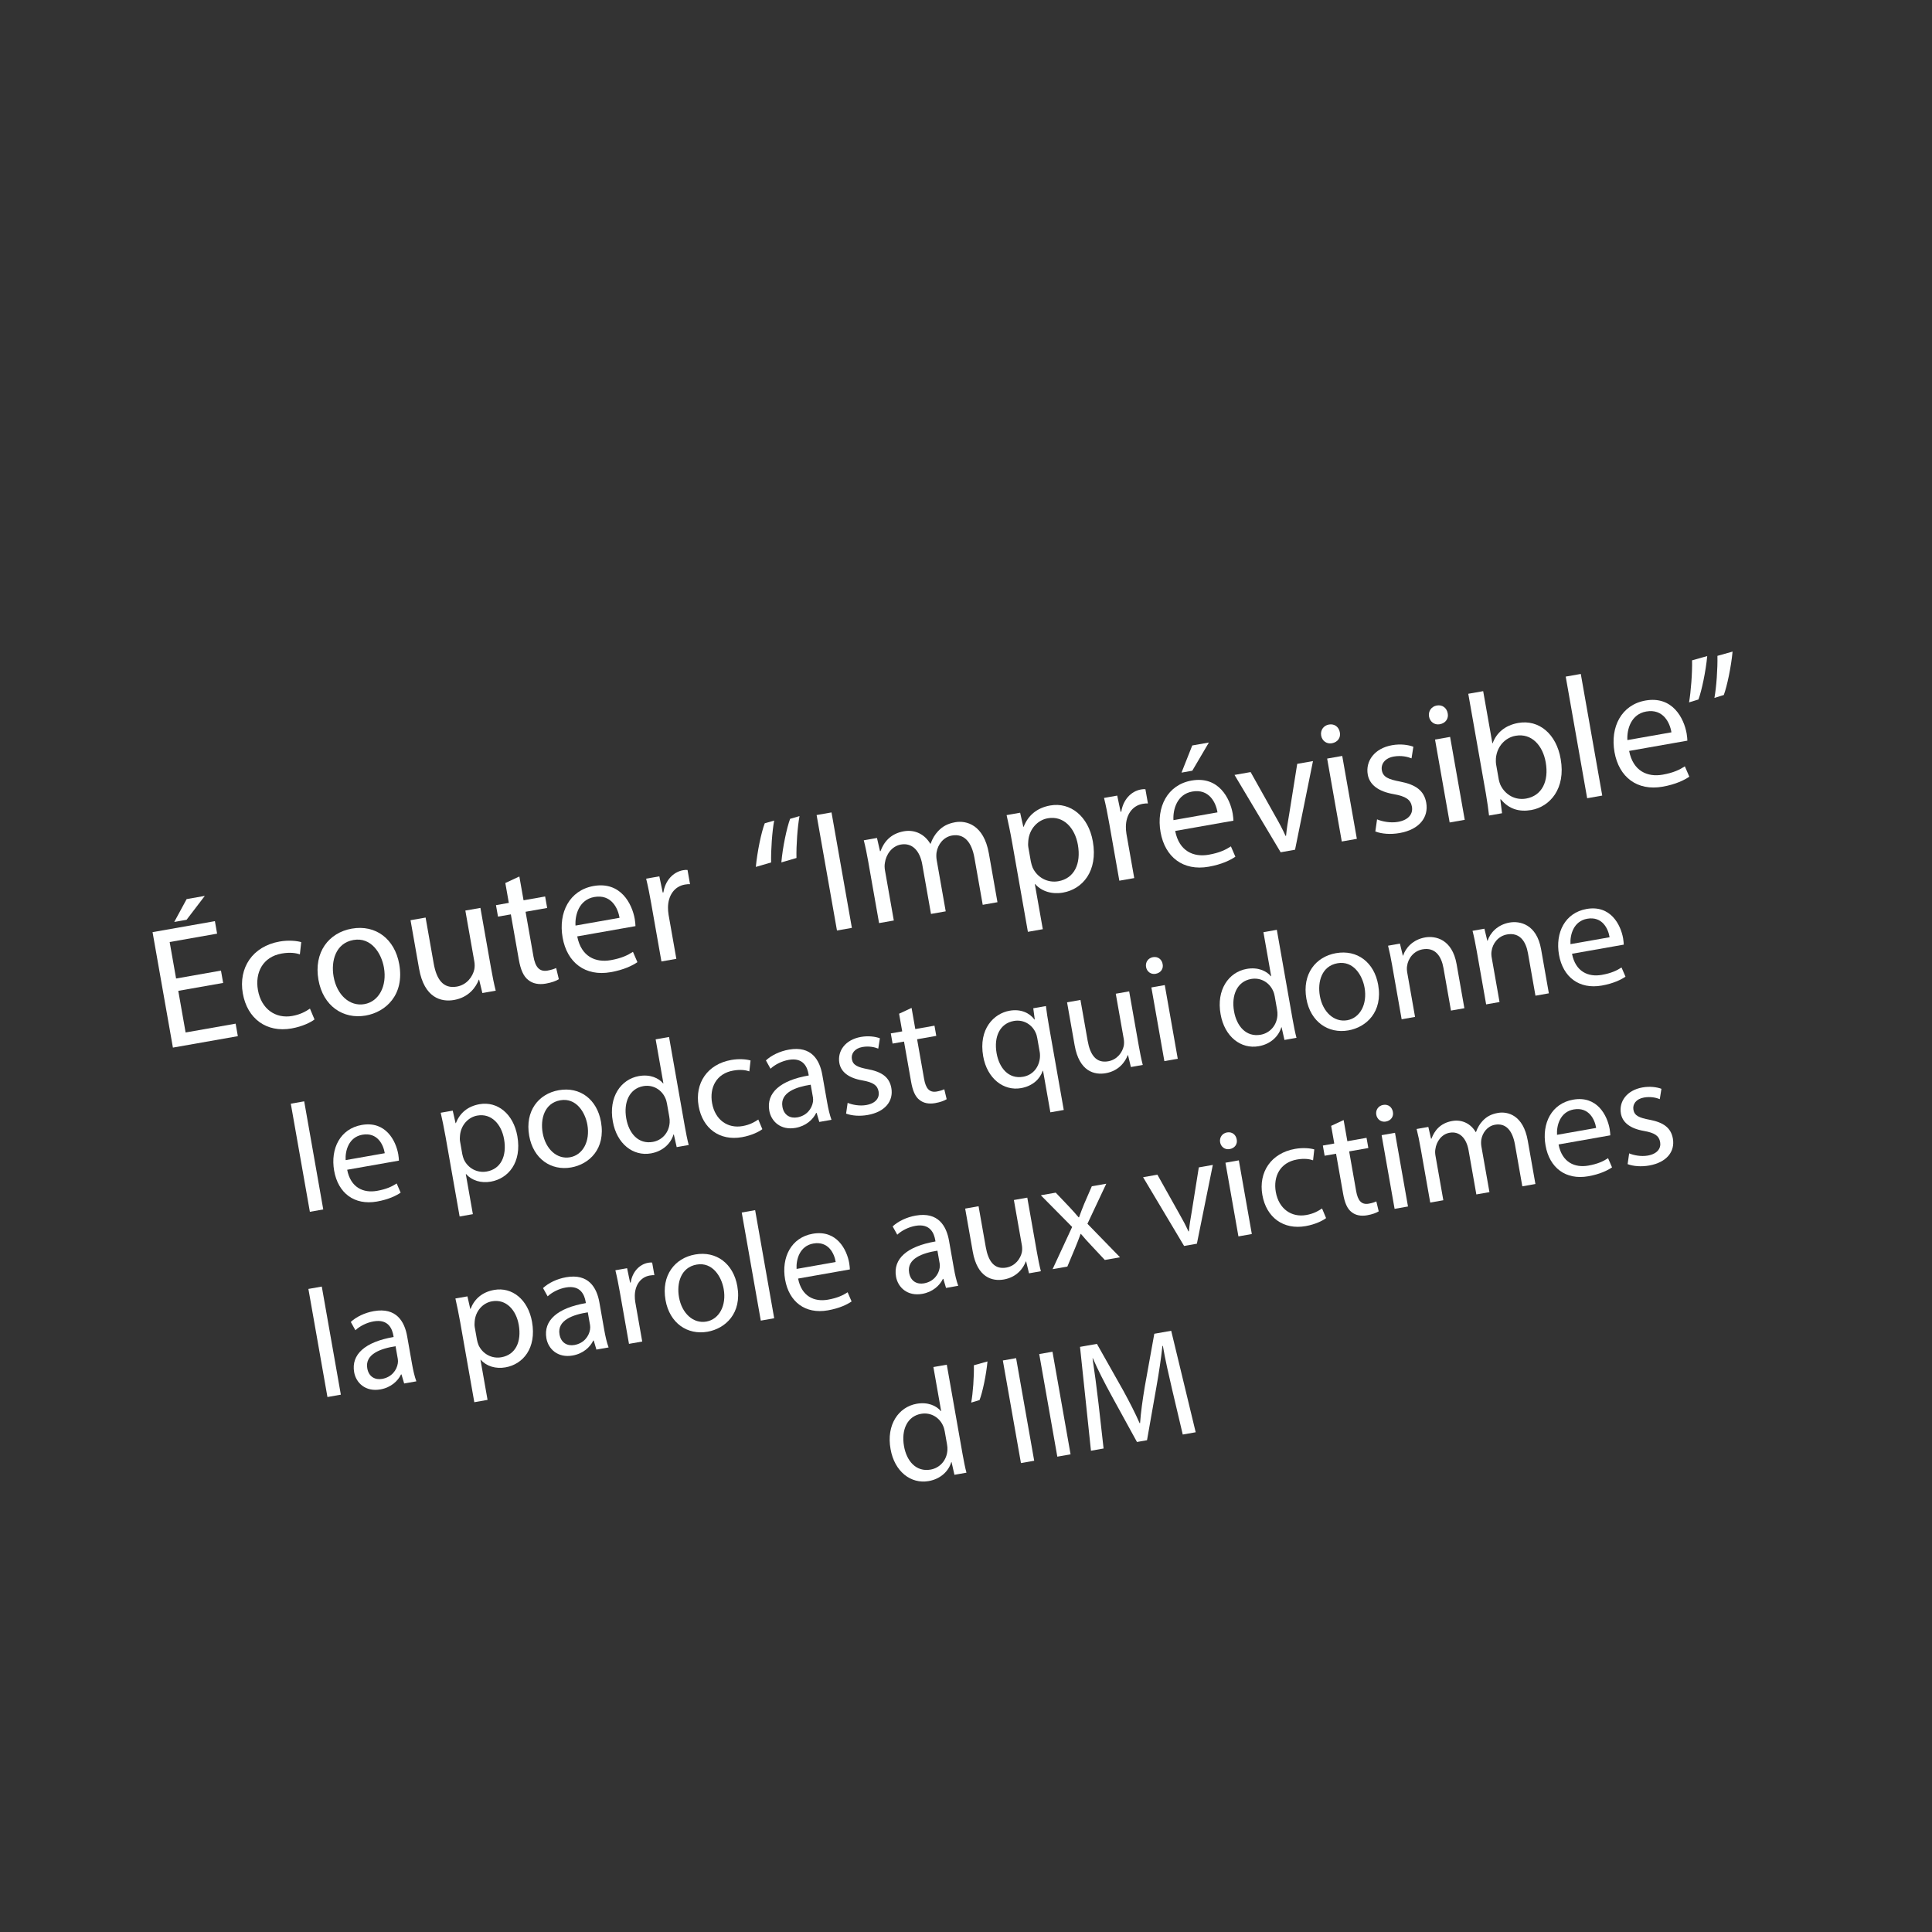 <?xml version="1.0" encoding="UTF-8"?>
<svg id="Calque_1" data-name="Calque 1" xmlns="http://www.w3.org/2000/svg" viewBox="0 0 214.726 214.726">
  <rect x="0" y="0" width="214.726" height="214.726" fill="#333333" stroke="none"/>
  <defs>
    <style>
      .cls-1 {
        fill: #feffff;
      }
    </style>
  </defs>
  <path class="cls-1" d="M24.802,109.244l-4.988,.88,.815,4.627,5.56-.98,.245,1.39-7.216,1.272-2.263-12.833,6.93-1.222,.245,1.39-5.274,.93,.715,4.056,4.988-.88,.242,1.37Zm-2.04-9.672l-2.025,2.654-1.371,.242,1.378-2.54,2.018-.356Z"/>
  <path class="cls-1" d="M34.956,113.305c-.397,.305-1.315,.78-2.552,.999-2.78,.49-4.921-1.076-5.417-3.894-.5-2.838,1.079-5.236,4.087-5.766,.99-.175,1.909-.081,2.406,.066l-.152,1.362c-.439-.157-1.105-.256-2.019-.095-2.114,.373-2.981,2.134-2.642,4.058,.376,2.132,1.979,3.204,3.807,2.882,.952-.168,1.537-.525,1.976-.818l.507,1.206Z"/>
  <path class="cls-1" d="M44.373,107.167c.601,3.408-1.498,5.311-3.726,5.703-2.494,.439-4.739-1.05-5.253-3.963-.544-3.084,1.155-5.248,3.707-5.698,2.646-.466,4.775,1.141,5.272,3.958Zm-7.294,1.386c.356,2.018,1.786,3.336,3.423,3.047,1.6-.282,2.534-1.997,2.167-4.074-.275-1.561-1.404-3.403-3.385-3.054-1.98,.349-2.515,2.329-2.206,4.081Z"/>
  <path class="cls-1" d="M54.577,107.606c.167,.952,.334,1.787,.519,2.5l-1.485,.262-.36-1.487-.038,.007c-.307,.819-1.106,1.962-2.744,2.251-1.447,.255-3.321-.239-3.892-3.476l-.95-5.389,1.675-.295,.9,5.103c.309,1.752,1.05,2.839,2.573,2.57,1.124-.198,1.766-1.117,1.94-1.913,.052-.265,.056-.579,.002-.883l-.997-5.655,1.675-.295,1.182,6.702Z"/>
  <path class="cls-1" d="M57.722,97.413l.467,2.646,2.398-.423,.225,1.276-2.399,.423,.876,4.969c.202,1.143,.639,1.733,1.572,1.568,.438-.077,.751-.192,.952-.285l.297,1.243c-.299,.19-.797,.376-1.444,.49-.781,.138-1.452,.001-1.933-.386-.563-.411-.879-1.199-1.07-2.285l-.886-5.025-1.428,.252-.225-1.276,1.428-.252-.389-2.208,1.56-.726Z"/>
  <path class="cls-1" d="M64.154,104.072c.438,2.259,2.05,2.938,3.725,2.642,1.199-.211,1.886-.549,2.468-.926l.497,1.149c-.543,.371-1.499,.853-2.965,1.111-2.837,.501-4.86-1.066-5.35-3.845-.49-2.78,.761-5.258,3.445-5.732,3.008-.53,4.275,1.974,4.574,3.669,.061,.343,.069,.616,.08,.791l-6.474,1.141Zm4.701-2.065c-.169-1.069-.918-2.645-2.803-2.313-1.694,.299-2.162,1.991-2.09,3.176l4.894-.863Z"/>
  <path class="cls-1" d="M72.397,100.518c-.191-1.085-.375-2.015-.583-2.861l1.466-.259,.376,1.799,.076-.014c.201-1.311,1.072-2.269,2.195-2.467,.19-.034,.327-.039,.486-.027l.278,1.58c-.178-.008-.353,.004-.581,.044-1.18,.208-1.861,1.25-1.867,2.548,.002,.235,.011,.507,.061,.793l.866,4.912-1.657,.292-1.118-6.34Z"/>
  <path class="cls-1" d="M84.005,96.351c.156-1.677,.612-3.876,.991-4.848l1.046-.302c-.221,1.198-.37,3.246-.338,4.654l-1.699,.496Zm2.837-.5c.137-1.674,.612-3.877,.972-4.845l1.045-.302c-.221,1.198-.37,3.246-.338,4.654l-1.679,.493Z"/>
  <path class="cls-1" d="M92.416,90.294l2.263,12.832-1.657,.292-2.263-12.832,1.657-.292Z"/>
  <path class="cls-1" d="M96.519,95.872c-.168-.952-.324-1.729-.516-2.48l1.466-.259,.338,1.471,.057-.01c.359-.966,1.072-1.935,2.595-2.204,1.256-.222,2.343,.371,2.934,1.387l.039-.007c.195-.565,.486-1.028,.817-1.38,.478-.517,1.047-.853,1.922-1.007,1.219-.215,3.169,.266,3.733,3.464l.956,5.426-1.638,.289-.92-5.216c-.312-1.771-1.147-2.723-2.499-2.484-.952,.168-1.571,1.002-1.712,1.872-.036,.242-.039,.557,.015,.862l1.003,5.692-1.637,.289-.974-5.521c-.258-1.466-1.094-2.418-2.369-2.193-1.047,.185-1.661,1.156-1.78,2.041-.052,.264-.04,.557,.011,.842l.98,5.56-1.638,.289-1.185-6.721Z"/>
  <path class="cls-1" d="M112.482,93.587c-.208-1.18-.414-2.125-.607-2.994l1.505-.266,.354,1.567,.038-.007c.487-1.244,1.455-2.101,2.96-2.366,2.227-.393,4.234,1.195,4.728,3.995,.584,3.312-1.145,5.306-3.314,5.689-1.219,.215-2.38-.131-3.093-.947l-.038,.007,.884,5.008-1.657,.292-1.759-9.978Zm2.09,2.165c.043,.247,.121,.469,.196,.672,.509,1.106,1.659,1.729,2.859,1.518,1.771-.312,2.543-1.941,2.171-4.054-.326-1.848-1.575-3.256-3.346-2.944-1.143,.202-2.064,1.209-2.167,2.522-.02,.22-.033,.477,.007,.707l.279,1.58Z"/>
  <path class="cls-1" d="M123.288,91.545c-.191-1.085-.375-2.016-.584-2.862l1.467-.258,.376,1.798,.076-.013c.2-1.312,1.072-2.27,2.195-2.468,.19-.033,.327-.039,.485-.027l.279,1.58c-.179-.008-.353,.004-.581,.044-1.181,.208-1.86,1.25-1.868,2.547,.003,.235,.012,.507,.062,.793l.866,4.912-1.656,.292-1.117-6.34Z"/>
  <path class="cls-1" d="M130.612,92.353c.438,2.259,2.05,2.938,3.725,2.642,1.199-.211,1.887-.549,2.468-.927l.497,1.149c-.543,.371-1.498,.854-2.965,1.112-2.837,.5-4.86-1.066-5.351-3.845-.49-2.78,.762-5.259,3.446-5.732,3.008-.531,4.273,1.974,4.572,3.669,.061,.343,.07,.616,.081,.79l-6.474,1.142Zm4.701-2.065c-.169-1.07-.918-2.646-2.803-2.313-1.695,.299-2.162,1.991-2.091,3.176l4.894-.863Zm-.956-7.762l-1.843,3.132-1.2,.212,1.196-3.018,1.847-.326Z"/>
  <path class="cls-1" d="M138.996,85.81l2.722,4.86c.452,.784,.834,1.502,1.159,2.23l.057-.01c.075-.799,.208-1.607,.364-2.499l.877-5.494,1.752-.309-1.993,9.853-1.6,.282-5.128-8.597,1.79-.315Z"/>
  <path class="cls-1" d="M148.912,81.392c.119,.568-.219,1.099-.885,1.216-.591,.104-1.09-.279-1.191-.85-.104-.591,.254-1.125,.862-1.232,.629-.111,1.109,.275,1.214,.866Zm.215,12.133l-1.625-9.215,1.676-.295,1.625,9.215-1.676,.295Z"/>
  <path class="cls-1" d="M153.05,91.066c.553,.237,1.489,.425,2.327,.278,1.218-.215,1.682-.925,1.548-1.687-.142-.8-.694-1.153-2.013-1.392-1.76-.298-2.702-1.074-2.897-2.179-.262-1.484,.724-2.915,2.704-3.264,.933-.165,1.798-.042,2.365,.171l-.204,1.292c-.401-.164-1.121-.352-1.979-.201-.989,.174-1.441,.843-1.32,1.529,.134,.762,.747,1.007,2.026,1.252,1.707,.328,2.667,.983,2.908,2.353,.285,1.618-.77,2.982-2.959,3.368-1.009,.178-1.985,.096-2.7-.171l.193-1.351Z"/>
  <path class="cls-1" d="M160.901,79.278c.12,.568-.218,1.099-.885,1.217-.59,.104-1.089-.279-1.19-.851-.104-.591,.253-1.125,.862-1.232,.629-.111,1.109,.275,1.213,.866Zm.216,12.133l-1.625-9.215,1.676-.295,1.625,9.215-1.676,.295Z"/>
  <path class="cls-1" d="M165.495,90.639c-.073-.634-.2-1.574-.344-2.393l-1.965-11.138,1.657-.292,1.021,5.787,.038-.007c.409-1.131,1.358-1.985,2.843-2.247,2.284-.403,4.238,1.215,4.713,4.017,.581,3.294-1.205,5.297-3.262,5.66-1.332,.235-2.489-.092-3.39-1.189l-.058,.01,.192,1.537-1.446,.255Zm1.081-3.999c.037,.209,.112,.412,.184,.596,.528,1.105,1.641,1.733,2.858,1.518,1.752-.309,2.548-1.921,2.175-4.035-.325-1.848-1.557-3.26-3.346-2.944-1.143,.201-2.071,1.171-2.189,2.506-.004,.197-.021,.436,.026,.703l.292,1.656Z"/>
  <path class="cls-1" d="M174.016,75.199l1.676-.296,2.384,13.518-1.676,.296-2.384-13.518Z"/>
  <path class="cls-1" d="M181.064,83.457c.438,2.259,2.05,2.937,3.725,2.642,1.199-.211,1.887-.549,2.469-.926l.496,1.149c-.543,.371-1.498,.853-2.965,1.112-2.837,.5-4.86-1.066-5.351-3.846-.49-2.78,.762-5.258,3.446-5.731,3.008-.531,4.274,1.974,4.573,3.669,.061,.343,.069,.616,.08,.791l-6.474,1.142Zm4.701-2.065c-.169-1.07-.918-2.646-2.803-2.313-1.694,.299-2.162,1.991-2.091,3.176l4.894-.863Z"/>
  <path class="cls-1" d="M189.744,72.916c-.155,1.677-.615,3.858-.975,4.825l-1.043,.322c.202-1.193,.367-3.265,.334-4.672l1.684-.474Zm2.818-.497c-.156,1.677-.615,3.858-.976,4.825l-1.042,.322c.221-1.197,.366-3.265,.334-4.673l1.684-.474Z"/>
  <path class="cls-1" d="M32.32,122.667l1.489-.263,2.118,12.015-1.488,.263-2.119-12.015Z"/>
  <path class="cls-1" d="M38.585,130.007c.389,2.007,1.821,2.61,3.31,2.348,1.066-.188,1.676-.487,2.192-.822l.442,1.021c-.482,.329-1.332,.759-2.635,.988-2.521,.444-4.319-.948-4.755-3.419-.436-2.471,.676-4.673,3.062-5.094,2.673-.471,3.798,1.756,4.064,3.261,.054,.305,.062,.548,.072,.704l-5.753,1.014Zm4.178-1.836c-.151-.95-.816-2.352-2.491-2.056-1.506,.266-1.921,1.77-1.857,2.822l4.349-.767Z"/>
  <path class="cls-1" d="M49.52,126.334c-.185-1.049-.368-1.889-.539-2.661l1.337-.235,.315,1.393,.034-.006c.434-1.105,1.293-1.868,2.63-2.104,1.98-.349,3.765,1.063,4.203,3.551,.519,2.944-1.018,4.717-2.947,5.057-1.083,.191-2.113-.116-2.748-.843l-.034,.006,.785,4.451-1.472,.26-1.563-8.867Zm1.857,1.923c.039,.221,.108,.418,.175,.598,.452,.984,1.475,1.537,2.541,1.35,1.574-.277,2.26-1.726,1.929-3.603-.289-1.642-1.4-2.894-2.973-2.616-1.015,.179-1.835,1.073-1.925,2.24-.018,.195-.03,.425,.006,.627l.248,1.404Z"/>
  <path class="cls-1" d="M66.795,124.683c.534,3.029-1.331,4.72-3.311,5.068-2.217,.392-4.212-.933-4.669-3.521-.483-2.74,1.027-4.665,3.294-5.064,2.352-.415,4.244,1.014,4.686,3.518Zm-6.482,1.23c.316,1.794,1.586,2.965,3.042,2.708,1.421-.251,2.252-1.775,1.927-3.618-.245-1.388-1.249-3.026-3.009-2.716s-2.234,2.069-1.96,3.626Z"/>
  <path class="cls-1" d="M74.359,115.254l1.746,9.899c.128,.728,.291,1.553,.441,2.104l-1.337,.235-.319-1.409-.034,.006c-.295,.994-1.171,1.864-2.508,2.101-1.979,.349-3.798-1.059-4.237-3.547-.497-2.721,.9-4.693,2.896-5.046,1.252-.221,2.203,.223,2.691,.816l.034-.006-.862-4.891,1.489-.263Zm-.227,7.421c-.033-.187-.095-.438-.178-.614-.388-.909-1.336-1.543-2.454-1.347-1.539,.271-2.215,1.786-1.896,3.597,.292,1.657,1.347,2.886,2.954,2.602,.998-.176,1.796-.997,1.869-2.161,.015-.212-.003-.418-.045-.655l-.25-1.421Z"/>
  <path class="cls-1" d="M84.729,125.498c-.353,.272-1.168,.696-2.268,.89-2.471,.436-4.373-.957-4.815-3.461-.444-2.521,.959-4.651,3.633-5.123,.88-.155,1.696-.073,2.139,.059l-.136,1.21c-.391-.14-.982-.229-1.794-.085-1.878,.331-2.648,1.897-2.347,3.606,.334,1.895,1.758,2.849,3.382,2.562,.846-.149,1.366-.467,1.756-.729l.45,1.071Z"/>
  <path class="cls-1" d="M91.06,124.697l-.3-1.011-.051,.009c-.344,.723-1.122,1.454-2.29,1.66-1.658,.292-2.71-.727-2.919-1.911-.349-1.979,1.219-3.373,4.386-3.914l-.03-.169c-.119-.678-.52-1.861-2.195-1.566-.762,.135-1.516,.511-2.025,.984l-.511-.922c.6-.56,1.53-1.02,2.562-1.202,2.504-.441,3.415,1.16,3.704,2.802l.54,3.062c.125,.71,.282,1.397,.481,1.939l-1.354,.238Zm-.957-4.141c-1.63,.252-3.423,.865-3.143,2.456,.17,.964,.893,1.308,1.655,1.174,1.066-.188,1.624-.984,1.738-1.72,.024-.161,.027-.336,0-.489l-.25-1.421Z"/>
  <path class="cls-1" d="M94.207,122.572c.491,.21,1.323,.376,2.067,.245,1.083-.191,1.496-.821,1.376-1.497-.125-.711-.617-1.026-1.788-1.238-1.564-.265-2.401-.955-2.575-1.937-.232-1.319,.643-2.591,2.402-2.9,.829-.146,1.598-.038,2.104,.152l-.182,1.148c-.356-.146-.997-.313-1.758-.179-.88,.155-1.281,.749-1.173,1.358,.12,.677,.664,.896,1.801,1.113,1.518,.29,2.371,.873,2.585,2.092,.253,1.438-.685,2.65-2.631,2.993-.896,.158-1.764,.084-2.399-.152l.172-1.199Z"/>
  <path class="cls-1" d="M101.313,112.019l.415,2.353,2.131-.376,.2,1.133-2.131,.376,.779,4.416c.179,1.016,.568,1.54,1.397,1.395,.389-.069,.667-.17,.845-.253l.265,1.104c-.267,.169-.709,.334-1.283,.436-.694,.122-1.292,0-1.719-.343-.5-.364-.781-1.066-.951-2.03l-.788-4.468-1.269,.224-.2-1.133,1.269-.224-.346-1.963,1.387-.646Z"/>
  <path class="cls-1" d="M115.925,119.004l-.034,.006c-.297,.891-1.097,1.695-2.417,1.928-1.912,.337-3.761-1.048-4.2-3.535-.539-3.062,1.201-4.765,2.928-5.069,1.269-.224,2.226,.253,2.771,.978l.033-.006-.167-1.244,1.405-.248c.088,.699,.196,1.413,.346,2.259l1.638,9.29-1.488,.263-.814-4.62Zm-.636-3.604c-.036-.203-.095-.437-.179-.613-.381-.876-1.312-1.514-2.43-1.316-1.54,.271-2.241,1.738-1.916,3.583,.286,1.624,1.315,2.907,2.957,2.618,.964-.17,1.688-.908,1.845-2,.032-.215,.033-.512-.006-.732l-.271-1.539Z"/>
  <path class="cls-1" d="M126.548,116.138c.148,.846,.297,1.586,.461,2.221l-1.32,.233-.319-1.322-.034,.006c-.273,.728-.983,1.744-2.438,2.001-1.286,.227-2.951-.213-3.459-3.09l-.844-4.788,1.489-.263,.8,4.534c.273,1.557,.933,2.522,2.286,2.283,.998-.176,1.57-.991,1.725-1.698,.045-.235,.048-.517,.001-.786l-.887-5.025,1.489-.262,1.051,5.956Z"/>
  <path class="cls-1" d="M129.218,107.151c.106,.505-.193,.977-.786,1.081-.524,.093-.968-.248-1.058-.756-.093-.524,.225-.999,.767-1.095,.559-.098,.984,.245,1.077,.77Zm.192,10.784l-1.444-8.189,1.489-.263,1.443,8.189-1.488,.263Z"/>
  <path class="cls-1" d="M141.909,103.343l1.745,9.899c.128,.728,.291,1.553,.44,2.104l-1.337,.236-.318-1.41-.033,.006c-.296,.994-1.172,1.865-2.509,2.101-1.979,.349-3.798-1.059-4.236-3.547-.497-2.721,.899-4.693,2.896-5.046,1.252-.221,2.202,.223,2.69,.816l.034-.006-.862-4.891,1.489-.263Zm-.227,7.421c-.033-.187-.095-.438-.179-.613-.388-.91-1.337-1.544-2.453-1.347-1.54,.271-2.215,1.786-1.896,3.597,.293,1.657,1.347,2.885,2.954,2.602,.998-.177,1.795-.998,1.869-2.161,.015-.213-.004-.419-.046-.656l-.25-1.421Z"/>
  <path class="cls-1" d="M153.173,109.453c.534,3.029-1.331,4.719-3.311,5.068-2.217,.391-4.212-.933-4.669-3.521-.483-2.741,1.027-4.666,3.294-5.065,2.353-.415,4.244,1.014,4.686,3.519Zm-6.482,1.23c.316,1.794,1.587,2.964,3.042,2.708,1.422-.251,2.252-1.775,1.927-3.618-.245-1.388-1.249-3.027-3.008-2.716-1.761,.31-2.235,2.07-1.961,3.626Z"/>
  <path class="cls-1" d="M154.73,107.311c-.149-.846-.289-1.537-.459-2.204l1.32-.233,.323,1.338,.033-.006c.27-.85,1.083-1.779,2.437-2.018,1.133-.2,3.012,.167,3.507,2.976l.862,4.891-1.489,.263-.832-4.722c-.232-1.319-.917-2.333-2.321-2.086-.981,.173-1.621,1.001-1.729,1.875-.034,.197-.023,.458,.021,.711l.868,4.925-1.489,.263-1.053-5.974Z"/>
  <path class="cls-1" d="M164.119,105.656c-.149-.846-.288-1.537-.459-2.204l1.32-.233,.323,1.339,.034-.006c.269-.85,1.082-1.779,2.436-2.018,1.133-.2,3.013,.167,3.508,2.975l.862,4.891-1.489,.263-.833-4.722c-.232-1.319-.917-2.333-2.321-2.086-.98,.173-1.62,1.002-1.728,1.875-.035,.198-.024,.458,.021,.711l.868,4.925-1.489,.263-1.053-5.974Z"/>
  <path class="cls-1" d="M174.716,106.003c.389,2.006,1.821,2.61,3.311,2.347,1.065-.188,1.676-.488,2.192-.822l.441,1.021c-.483,.329-1.332,.759-2.635,.988-2.521,.444-4.319-.948-4.755-3.419s.677-4.673,3.062-5.093c2.673-.471,3.799,1.756,4.064,3.261,.054,.305,.062,.547,.071,.703l-5.753,1.015Zm4.177-1.836c-.149-.95-.815-2.351-2.49-2.056-1.506,.266-1.921,1.77-1.857,2.823l4.348-.767Z"/>
  <path class="cls-1" d="M34.275,143.254l1.489-.263,2.118,12.014-1.489,.263-2.118-12.014Z"/>
  <path class="cls-1" d="M44.92,153.764l-.3-1.012-.051,.009c-.344,.724-1.122,1.454-2.29,1.66-1.657,.293-2.709-.726-2.918-1.911-.349-1.979,1.22-3.371,4.387-3.914l-.03-.169c-.119-.677-.52-1.861-2.195-1.566-.761,.135-1.515,.511-2.024,.984l-.512-.921c.6-.56,1.53-1.021,2.562-1.202,2.504-.442,3.414,1.16,3.703,2.802l.54,3.062c.125,.711,.282,1.397,.482,1.938l-1.354,.239Zm-.957-4.142c-1.63,.253-3.425,.866-3.144,2.457,.17,.965,.894,1.307,1.655,1.173,1.065-.188,1.624-.984,1.738-1.72,.024-.16,.028-.336,.001-.488l-.25-1.422Z"/>
  <path class="cls-1" d="M51.153,146.976c-.185-1.048-.368-1.888-.539-2.66l1.337-.236,.315,1.393,.034-.006c.433-1.105,1.292-1.868,2.629-2.104,1.979-.35,3.765,1.063,4.203,3.551,.519,2.943-1.018,4.716-2.947,5.056-1.083,.191-2.114-.115-2.748-.842l-.034,.006,.785,4.451-1.472,.259-1.563-8.867Zm1.857,1.925c.039,.22,.108,.417,.175,.596,.453,.986,1.475,1.539,2.541,1.351,1.574-.277,2.26-1.726,1.929-3.604-.289-1.642-1.399-2.893-2.974-2.615-1.015,.179-1.834,1.072-1.925,2.239-.017,.196-.029,.426,.006,.629l.248,1.404Z"/>
  <path class="cls-1" d="M66.287,149.997l-.3-1.012-.051,.009c-.344,.724-1.122,1.455-2.29,1.66-1.657,.293-2.709-.726-2.918-1.911-.349-1.979,1.22-3.371,4.387-3.914l-.03-.169c-.119-.677-.52-1.861-2.195-1.566-.762,.135-1.516,.512-2.025,.984l-.512-.92c.6-.561,1.529-1.021,2.562-1.203,2.504-.441,3.414,1.16,3.703,2.802l.54,3.062c.125,.711,.282,1.398,.482,1.938l-1.354,.239Zm-.957-4.142c-1.63,.254-3.424,.866-3.144,2.457,.17,.965,.894,1.308,1.655,1.173,1.065-.188,1.624-.984,1.738-1.719,.024-.161,.028-.337,.001-.489l-.25-1.422Z"/>
  <path class="cls-1" d="M68.912,143.723c-.17-.965-.333-1.791-.518-2.543l1.302-.229,.334,1.599,.068-.012c.178-1.167,.953-2.018,1.951-2.194,.17-.029,.291-.033,.432-.022l.248,1.403c-.158-.007-.313,.003-.516,.039-1.049,.185-1.654,1.111-1.66,2.264,.002,.21,.01,.452,.055,.706l.77,4.365-1.472,.26-.994-5.635Z"/>
  <path class="cls-1" d="M81.946,142.944c.534,3.028-1.332,4.718-3.311,5.067-2.217,.391-4.212-.932-4.668-3.521-.483-2.741,1.027-4.666,3.294-5.065,2.352-.415,4.244,1.014,4.685,3.519Zm-6.482,1.229c.316,1.794,1.587,2.966,3.042,2.709,1.421-.251,2.251-1.775,1.926-3.619-.245-1.388-1.249-3.025-3.008-2.715-1.76,.31-2.235,2.068-1.96,3.625Z"/>
  <path class="cls-1" d="M82.438,134.762l1.489-.263,2.118,12.014-1.489,.263-2.118-12.014Z"/>
  <path class="cls-1" d="M88.703,142.1c.389,2.008,1.821,2.611,3.311,2.349,1.066-.188,1.676-.488,2.192-.823l.442,1.021c-.483,.33-1.332,.759-2.635,.988-2.521,.444-4.32-.947-4.755-3.418s.677-4.674,3.062-5.095c2.674-.471,3.799,1.756,4.064,3.261,.054,.306,.062,.548,.072,.703l-5.753,1.015Zm4.178-1.836c-.15-.95-.815-2.352-2.491-2.056-1.506,.266-1.921,1.771-1.857,2.822l4.349-.767Z"/>
  <path class="cls-1" d="M105.144,143.144l-.3-1.011-.051,.009c-.344,.723-1.122,1.454-2.29,1.66-1.658,.292-2.709-.726-2.918-1.911-.349-1.979,1.219-3.371,4.386-3.914l-.03-.169c-.12-.677-.52-1.861-2.195-1.566-.761,.135-1.515,.511-2.024,.984l-.511-.921c.6-.56,1.53-1.021,2.562-1.202,2.505-.442,3.415,1.159,3.704,2.801l.54,3.062c.125,.711,.282,1.398,.482,1.939l-1.354,.238Zm-.957-4.141c-1.63,.253-3.424,.865-3.144,2.456,.17,.965,.894,1.308,1.655,1.174,1.066-.188,1.624-.984,1.738-1.72,.023-.16,.028-.336,.001-.488l-.25-1.422Z"/>
  <path class="cls-1" d="M115.224,139.064c.149,.846,.297,1.587,.461,2.222l-1.319,.233-.32-1.322-.034,.006c-.272,.729-.983,1.744-2.439,2.001-1.285,.227-2.95-.213-3.458-3.089l-.844-4.789,1.489-.263,.8,4.535c.274,1.556,.933,2.522,2.286,2.283,.998-.176,1.57-.991,1.725-1.699,.046-.235,.049-.516,.001-.786l-.886-5.025,1.489-.263,1.05,5.956Z"/>
  <path class="cls-1" d="M117.335,132.552l1.478,1.554c.386,.402,.714,.781,1.065,1.189l.051-.009c.184-.538,.38-1.009,.573-1.496l.844-1.946,1.607-.283-2.094,4.452,3.622,3.723-1.692,.298-1.526-1.633c-.405-.416-.756-.825-1.13-1.266l-.034,.006c-.185,.539-.395,1.029-.612,1.573l-.859,2.054-1.642,.289,2.174-4.692-3.482-3.521,1.658-.292Z"/>
  <path class="cls-1" d="M128.636,130.558l2.419,4.319c.401,.696,.741,1.334,1.029,1.982l.051-.009c.067-.711,.185-1.43,.324-2.222l.779-4.883,1.557-.274-1.771,8.757-1.422,.25-4.558-7.641,1.591-.28Z"/>
  <path class="cls-1" d="M137.45,126.632c.106,.505-.194,.977-.786,1.08-.524,.093-.969-.247-1.058-.755-.093-.525,.225-1,.766-1.096,.559-.098,.985,.245,1.078,.771Zm.191,10.783l-1.443-8.189,1.488-.263,1.444,8.189-1.489,.263Z"/>
  <path class="cls-1" d="M147.384,135.383c-.354,.271-1.169,.694-2.269,.889-2.47,.436-4.373-.956-4.814-3.461-.444-2.521,.959-4.652,3.633-5.123,.88-.155,1.696-.073,2.139,.059l-.136,1.21c-.391-.141-.982-.229-1.795-.085-1.878,.331-2.648,1.897-2.347,3.606,.334,1.896,1.758,2.848,3.382,2.562,.847-.149,1.366-.467,1.757-.729l.45,1.072Z"/>
  <path class="cls-1" d="M149.333,124.484l.415,2.352,2.132-.376,.199,1.133-2.131,.376,.778,4.417c.18,1.016,.568,1.54,1.396,1.394,.39-.068,.668-.171,.846-.253l.265,1.104c-.267,.169-.709,.334-1.284,.436-.693,.122-1.291,.001-1.718-.343-.501-.365-.781-1.065-.951-2.03l-.788-4.468-1.269,.224-.2-1.133,1.27-.224-.347-1.963,1.387-.646Z"/>
  <path class="cls-1" d="M154.807,123.571c.106,.505-.194,.977-.786,1.081-.524,.092-.969-.248-1.059-.756-.093-.525,.226-1,.767-1.096,.559-.098,.985,.245,1.078,.771Zm.191,10.783l-1.443-8.189,1.488-.263,1.444,8.189-1.489,.263Z"/>
  <path class="cls-1" d="M157.903,127.682c-.149-.845-.288-1.536-.458-2.204l1.302-.229,.301,1.309,.051-.009c.319-.859,.952-1.722,2.306-1.961,1.117-.196,2.083,.332,2.608,1.233l.033-.006c.174-.501,.433-.914,.726-1.228,.426-.459,.932-.758,1.709-.895,1.083-.191,2.816,.236,3.317,3.079l.851,4.822-1.455,.257-.817-4.637c-.277-1.573-1.021-2.419-2.222-2.207-.846,.148-1.395,.891-1.521,1.663-.032,.215-.035,.495,.013,.766l.893,5.06-1.456,.256-.865-4.906c-.229-1.304-.972-2.149-2.105-1.949-.931,.164-1.477,1.027-1.582,1.814-.046,.234-.034,.494,.011,.748l.871,4.94-1.456,.257-1.053-5.974Z"/>
  <path class="cls-1" d="M173.221,127.198c.389,2.008,1.82,2.611,3.31,2.349,1.066-.188,1.676-.489,2.192-.824l.442,1.021c-.483,.329-1.332,.758-2.635,.987-2.521,.445-4.319-.946-4.755-3.417s.676-4.674,3.062-5.095c2.674-.472,3.799,1.756,4.064,3.261,.054,.306,.062,.548,.072,.703l-5.753,1.015Zm4.177-1.836c-.15-.95-.815-2.352-2.491-2.057-1.506,.266-1.921,1.771-1.857,2.823l4.349-.767Z"/>
  <path class="cls-1" d="M181.068,128.187c.491,.211,1.323,.377,2.067,.246,1.083-.191,1.495-.823,1.376-1.499-.125-.711-.616-1.025-1.788-1.237-1.564-.266-2.401-.955-2.574-1.938-.232-1.319,.642-2.59,2.401-2.9,.829-.146,1.599-.037,2.104,.153l-.182,1.148c-.356-.146-.997-.312-1.758-.179-.881,.155-1.281,.75-1.174,1.358,.119,.677,.663,.896,1.801,1.113,1.518,.291,2.37,.873,2.585,2.092,.253,1.438-.685,2.649-2.63,2.993-.897,.158-1.765,.084-2.4-.153l.172-1.198Z"/>
  <path class="cls-1" d="M105.228,151.675l1.746,9.899c.128,.727,.291,1.553,.44,2.103l-1.337,.235-.318-1.408-.034,.006c-.295,.993-1.171,1.863-2.508,2.1-1.979,.349-3.798-1.058-4.237-3.546-.497-2.721,.9-4.693,2.896-5.046,1.252-.221,2.203,.222,2.691,.816l.034-.006-.862-4.891,1.489-.263Zm-.227,7.421c-.033-.187-.095-.438-.178-.614-.388-.909-1.337-1.544-2.454-1.348-1.54,.271-2.215,1.787-1.896,3.597,.292,1.658,1.346,2.886,2.954,2.602,.998-.176,1.796-.996,1.87-2.161,.015-.211-.003-.417-.045-.654l-.25-1.421Z"/>
  <path class="cls-1" d="M109.751,151.313c-.139,1.49-.547,3.43-.883,4.291l-.927,.285c.196-1.063,.326-2.9,.297-4.151l1.513-.425Z"/>
  <path class="cls-1" d="M112.931,150.946l2.011,11.403-1.473,.26-2.011-11.403,1.473-.26Z"/>
  <path class="cls-1" d="M116.974,150.233l2.011,11.403-1.473,.26-2.011-11.403,1.473-.26Z"/>
  <path class="cls-1" d="M130.283,154.479c-.365-1.574-.804-3.469-1.038-4.894l-.051,.009c-.153,1.405-.376,2.911-.674,4.586l-1.038,5.888-1.116,.197-2.803-5.106c-.825-1.511-1.541-2.903-2.102-4.201l-.034,.006c.218,1.428,.47,3.355,.67,5.082l.557,4.943-1.403,.248-1.216-11.544,1.878-.331,2.919,5.172c.721,1.321,1.331,2.505,1.827,3.639l.051-.009c.085-1.201,.271-2.525,.524-4.054l1.058-5.873,1.878-.331,2.722,11.278-1.438,.253-1.17-4.958Z"/>
</svg>